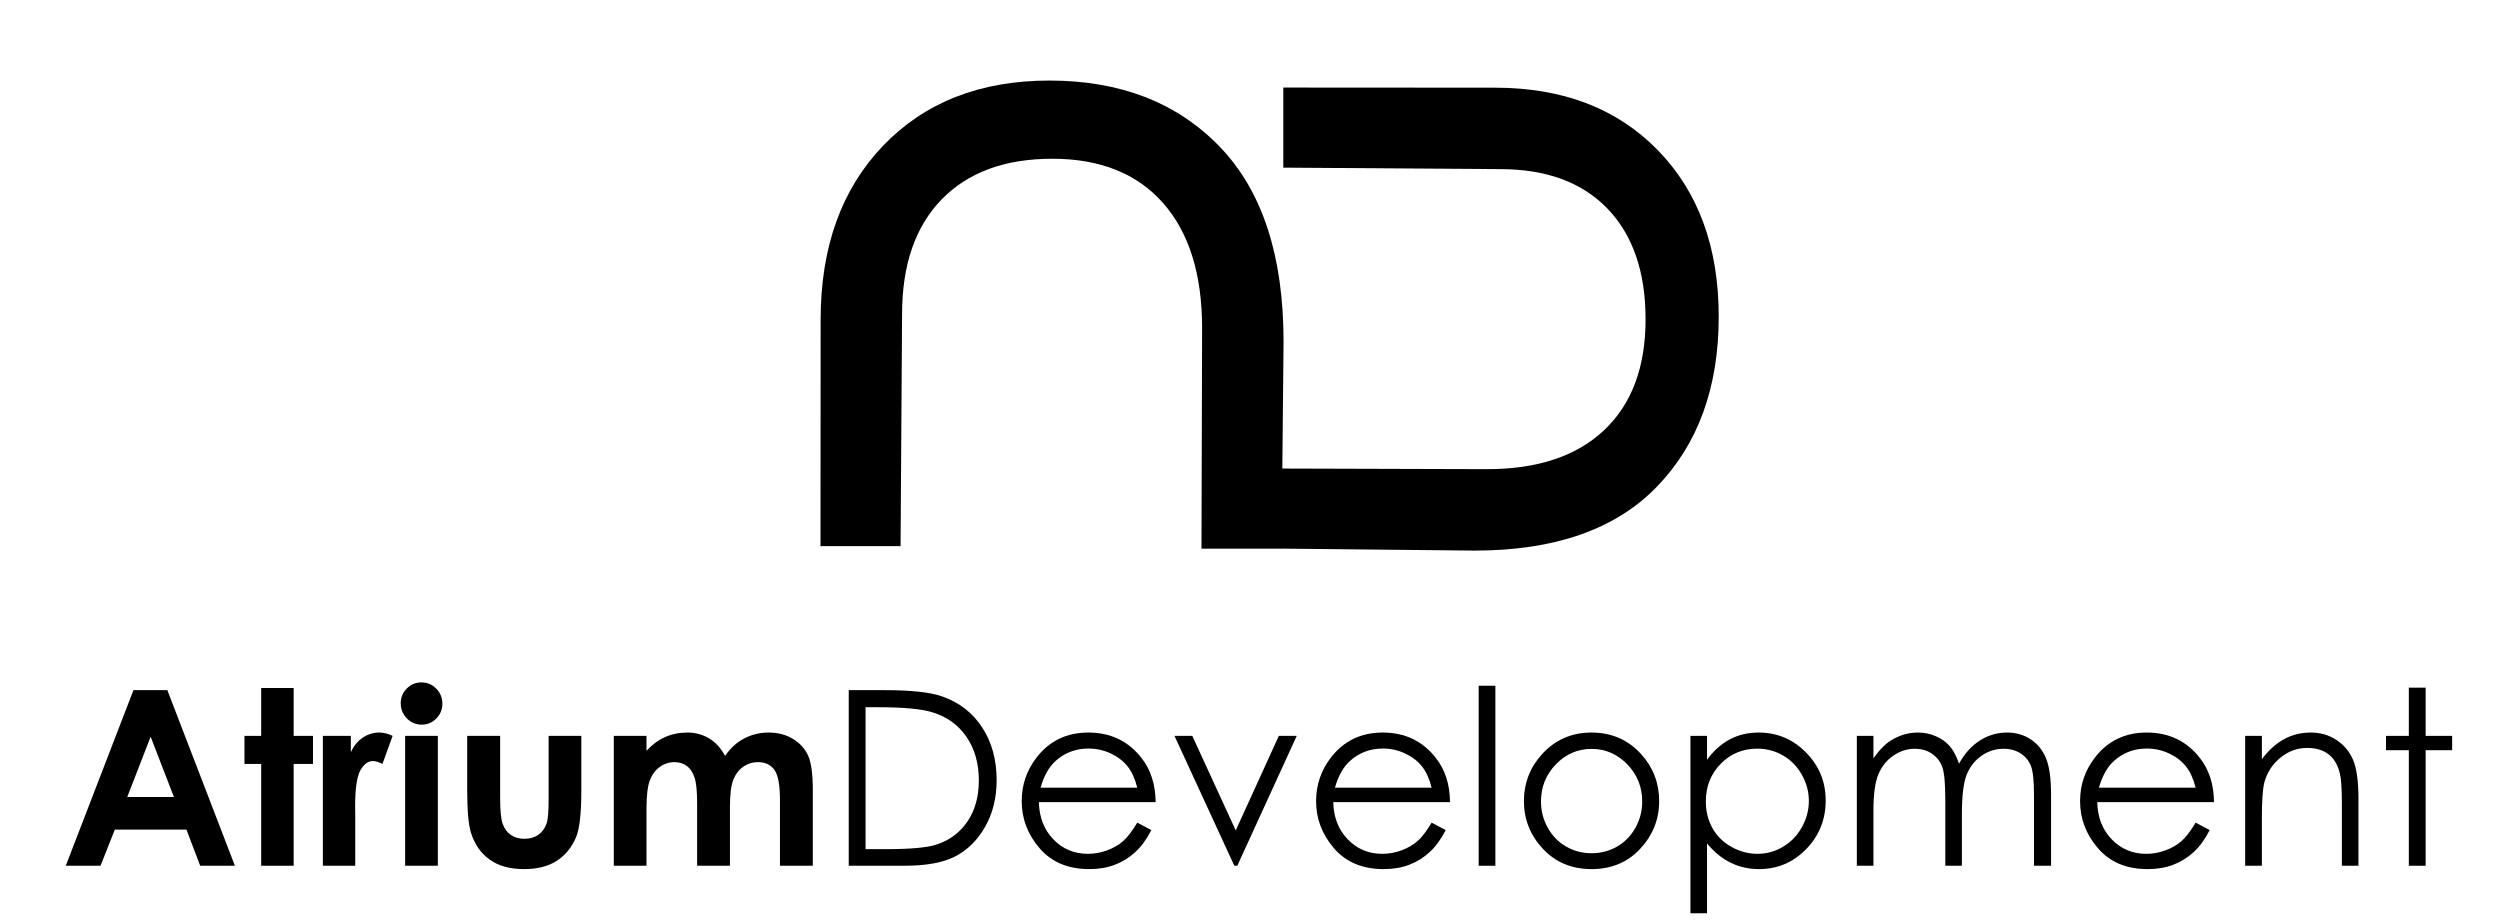 <?xml version="1.0" standalone="no"?>
<!DOCTYPE svg PUBLIC "-//W3C//DTD SVG 1.1//EN" "http://www.w3.org/Graphics/SVG/1.1/DTD/svg11.dtd">
<!--Generator: Xara Designer (www.xara.com), SVG filter version: 5.0.0.2-->
<svg stroke-width="0.501" stroke-linejoin="bevel" fill-rule="evenodd" xmlns:xlink="http://www.w3.org/1999/xlink" xmlns="http://www.w3.org/2000/svg" version="1.1" overflow="visible" width="193.17pt" height="71.362pt" viewBox="0 0 193.17 71.362">
  <style type="text/css">path { fill: #; }</style>
 <defs>
  <marker id="DefaultArrow2" markerUnits="strokeWidth" viewBox="0 0 1 1" markerWidth="1" markerHeight="1" overflow="visible" orient="auto">
   <!-- REF_ARROW_STRAIGHT (-2) -->
   <g transform="scale(0.009)">
    <!-- 1/108 -->
    <path d="M -9 54 L -9 -54 L 117 0 z"/>
   </g>
  </marker>
  <marker id="DefaultArrow3" markerUnits="strokeWidth" viewBox="0 0 1 1" markerWidth="1" markerHeight="1" overflow="visible" orient="auto">
   <!-- REF_ARROW_ANGLED -->
   <g transform="scale(0.009)">
    <path d="M -27 54 L -9 0 L -27 -54 L 135 0 z"/>
   </g>
  </marker>
  <marker id="DefaultArrow4" markerUnits="strokeWidth" viewBox="0 0 1 1" markerWidth="1" markerHeight="1" overflow="visible" orient="auto">
   <!-- REF_ARROW_ROUNDED -->
   <g transform="scale(0.009)">
    <path d="M -9,0 L -9,-45 C -9,-51.708 2.808,-56.580 9,-54 L 117,-9 C 120.916,-7.369 126.000,-4.242 126,0 C 126,4.242 120.916,7.369 117,9 L 9,54 C 2.808,56.580 -9,51.708 -9,45 z"/>
   </g>
  </marker>
  <marker id="DefaultArrow5" markerUnits="strokeWidth" viewBox="0 0 1 1" markerWidth="1" markerHeight="1" overflow="visible" orient="auto">
   <!-- REF_ARROW_SPOT -->
   <g transform="scale(0.009)">
    <path d="M -54, 0 C -54,29.807 -29.807,54 0,54 C 29.807,54 54,29.807 54,0 C 54,-29.807 29.807,-54 0,-54 C -29.807,-54 -54,-29.807 -54,0 z"/>
   </g>
  </marker>
  <marker id="DefaultArrow6" markerUnits="strokeWidth" viewBox="0 0 1 1" markerWidth="1" markerHeight="1" overflow="visible" orient="auto">
   <!-- REF_ARROW_DIAMOND -->
   <g transform="scale(0.009)">
    <path d="M -63,0 L 0,63 L 63,0 L 0,-63 z"/>
   </g>
  </marker>
  <marker id="DefaultArrow7" markerUnits="strokeWidth" viewBox="0 0 1 1" markerWidth="1" markerHeight="1" overflow="visible" orient="auto">
   <!-- REF_ARROW_FEATHER -->
   <g transform="scale(0.009)">
    <path d="M 18,-54 L 108,-54 L 63,0 L 108,54 L 18, 54 L -36,0 z"/>
   </g>
  </marker>
  <marker id="DefaultArrow8" markerUnits="strokeWidth" viewBox="0 0 1 1" markerWidth="1" markerHeight="1" overflow="visible" orient="auto">
   <!-- REF_ARROW_FEATHER2 -->
   <g transform="scale(0.009)">
    <path d="M -36,0 L 18,-54 L 54,-54 L 18,-18 L 27,-18 L 63,-54 L 99,-54 L 63,-18 L 72,-18 L 108,-54 L 144,-54 L 90,0 L 144,54 L 108,54 L 72,18 L 63,18 L 99,54 L 63,54 L 27,18 L 18,18 L 54,54 L 18,54 z"/>
   </g>
  </marker>
  <marker id="DefaultArrow9" markerUnits="strokeWidth" viewBox="0 0 1 1" markerWidth="1" markerHeight="1" overflow="visible" orient="auto">
   <!-- REF_ARROW_HOLLOWDIAMOND -->
   <g transform="scale(0.009)">
    <path d="M 0,45 L -45,0 L 0, -45 L 45, 0 z M 0, 63 L-63, 0 L 0, -63 L 63, 0 z"/>
   </g>
  </marker>
  <filter id="StainedFilter">
   <feBlend mode="multiply" in2="BackgroundImage" in="SourceGraphic" result="blend"/>
   <feComposite in="blend" in2="SourceAlpha" operator="in" result="comp"/>
  </filter>
  <filter id="BleachFilter">
   <feBlend mode="screen" in2="BackgroundImage" in="SourceGraphic" result="blend"/>
   <feComposite in="blend" in2="SourceAlpha" operator="in" result="comp"/>
  </filter>
  <filter id="InvertTransparencyBitmapFilter">
   <feComponentTransfer>
    <feFuncR type="gamma" amplitude="1.055" exponent=".417" offset="-0.055"/>
    <feFuncG type="gamma" amplitude="1.055" exponent=".417" offset="-0.055"/>
    <feFuncB type="gamma" amplitude="1.055" exponent=".417" offset="-0.055"/>
   </feComponentTransfer>
   <feComponentTransfer>
    <feFuncR type="linear" slope="-1" intercept="1"/>
    <feFuncG type="linear" slope="-1" intercept="1"/>
    <feFuncB type="linear" slope="-1" intercept="1"/>
    <feFuncA type="linear" slope="1" intercept="0"/>
   </feComponentTransfer>
   <feComponentTransfer>
    <feFuncR type="gamma" amplitude="1" exponent="2.4" offset="0"/>
    <feFuncG type="gamma" amplitude="1" exponent="2.4" offset="0"/>
    <feFuncB type="gamma" amplitude="1" exponent="2.4" offset="0"/>
   </feComponentTransfer>
  </filter>
 </defs>
 <g id="Document" fill="none" stroke="black" font-family="Times New Roman" font-size="16" transform="scale(1 -1)">
  <g id="Spread" transform="translate(0 -71.362)">
   <g id="Layer 1">
    <path d="M 99.023,28.965 L 92.836,28.965 L 92.884,46.005 C 92.884,50.177 91.877,53.401 89.863,55.679 C 87.85,57.957 85,59.096 81.311,59.096 C 77.645,59.096 74.793,58.047 72.756,55.949 C 70.719,53.851 69.702,50.895 69.702,47.084 L 69.585,29.165 L 63.398,29.165 L 63.408,46.652 C 63.408,52.262 65.017,56.745 68.236,60.103 C 71.456,63.459 75.741,65.138 81.092,65.138 C 86.565,65.138 90.949,63.436 94.24,60.031 C 97.531,56.627 99.178,51.603 99.178,44.961 L 99.023,28.965 Z" fill="#" fill-rule="nonzero" stroke-linejoin="round" stroke-linecap="round" stroke="none" stroke-width="0.25" marker-start="none" marker-end="none" stroke-miterlimit="79.84"/>
    <path d="M 98.972,28.972 L 98.972,35.159 L 114.907,35.111 C 118.81,35.111 121.825,36.118 123.956,38.131 C 126.085,40.145 127.15,42.995 127.15,46.684 C 127.15,50.349 126.169,53.201 124.209,55.238 C 122.246,57.276 119.483,58.294 115.916,58.294 L 99.158,58.409 L 99.158,64.597 L 115.514,64.587 C 120.76,64.587 124.953,62.978 128.094,59.759 C 131.232,56.54 132.802,52.254 132.802,46.902 C 132.802,41.429 131.209,37.046 128.025,33.755 C 124.841,30.464 120.143,28.818 113.933,28.818 L 98.972,28.972 Z" fill="#" fill-rule="nonzero" stroke-linejoin="round" stroke-linecap="round" stroke="none" stroke-width="0.25" marker-start="none" marker-end="none" stroke-miterlimit="79.84"/>
    <g id="Group" fill-rule="nonzero" stroke-linejoin="round" stroke-linecap="round" stroke="none" stroke-width="0.148" fill="#000000" stroke-miterlimit="79.84">
     <g id="Group_1">
      <path d="M 10.311,18.035 L 12.931,18.035 L 18.151,4.467 L 15.468,4.467 L 14.407,7.261 L 8.873,7.261 L 7.766,4.467 L 5.082,4.467 L 10.311,18.035 Z M 11.64,14.437 L 9.832,9.779 L 13.438,9.779 L 11.64,14.437 Z" marker-start="none" marker-end="none"/>
      <path d="M 20.181,18.201 L 22.69,18.201 L 22.69,14.502 L 24.184,14.502 L 24.184,12.334 L 22.69,12.334 L 22.69,4.467 L 20.181,4.467 L 20.181,12.334 L 18.89,12.334 L 18.89,14.502 L 20.181,14.502 L 20.181,18.201 Z" marker-start="none" marker-end="none"/>
      <path d="M 24.949,14.502 L 27.108,14.502 L 27.108,13.238 C 27.341,13.737 27.652,14.115 28.039,14.373 C 28.427,14.631 28.851,14.76 29.312,14.76 C 29.638,14.76 29.979,14.674 30.336,14.502 L 29.552,12.334 C 29.257,12.482 29.014,12.556 28.823,12.556 C 28.436,12.556 28.108,12.316 27.841,11.836 C 27.573,11.356 27.44,10.416 27.44,9.014 L 27.449,8.525 L 27.449,4.467 L 24.949,4.467 L 24.949,14.502 Z" marker-start="none" marker-end="none"/>
      <path d="M 32.567,18.634 C 33.01,18.634 33.39,18.474 33.707,18.154 C 34.023,17.835 34.182,17.447 34.182,16.992 C 34.182,16.543 34.025,16.161 33.711,15.844 C 33.397,15.527 33.023,15.369 32.586,15.369 C 32.137,15.369 31.754,15.53 31.438,15.853 C 31.121,16.176 30.963,16.568 30.963,17.029 C 30.963,17.472 31.119,17.85 31.433,18.164 C 31.747,18.477 32.125,18.634 32.567,18.634 Z M 31.304,14.502 L 33.831,14.502 L 33.831,4.467 L 31.304,4.467 L 31.304,14.502 Z" marker-start="none" marker-end="none"/>
      <path d="M 36.1,14.502 L 38.646,14.502 L 38.646,9.669 C 38.646,8.728 38.711,8.075 38.84,7.709 C 38.969,7.343 39.176,7.058 39.462,6.855 C 39.748,6.653 40.1,6.551 40.518,6.551 C 40.937,6.551 41.292,6.651 41.584,6.851 C 41.876,7.051 42.093,7.344 42.234,7.732 C 42.338,8.021 42.391,8.639 42.391,9.586 L 42.391,14.502 L 44.918,14.502 L 44.918,10.25 C 44.918,8.498 44.78,7.298 44.503,6.653 C 44.165,5.866 43.667,5.262 43.009,4.84 C 42.351,4.419 41.515,4.208 40.5,4.208 C 39.399,4.208 38.509,4.454 37.83,4.946 C 37.15,5.438 36.672,6.124 36.395,7.003 C 36.199,7.612 36.1,8.719 36.1,10.324 L 36.1,14.502 Z" marker-start="none" marker-end="none"/>
      <path d="M 47.427,14.502 L 49.954,14.502 L 49.954,13.349 C 50.385,13.822 50.863,14.176 51.389,14.41 C 51.914,14.643 52.488,14.76 53.109,14.76 C 53.736,14.76 54.302,14.606 54.806,14.299 C 55.31,13.992 55.716,13.543 56.024,12.952 C 56.423,13.543 56.914,13.992 57.495,14.299 C 58.076,14.606 58.711,14.76 59.399,14.76 C 60.113,14.76 60.74,14.594 61.281,14.262 C 61.822,13.93 62.211,13.497 62.448,12.962 C 62.685,12.427 62.803,11.557 62.803,10.351 L 62.803,4.467 L 60.266,4.467 L 60.266,9.558 C 60.266,10.696 60.125,11.466 59.842,11.869 C 59.559,12.271 59.135,12.473 58.569,12.473 C 58.139,12.473 57.753,12.35 57.412,12.104 C 57.07,11.858 56.817,11.518 56.651,11.085 C 56.485,10.651 56.402,9.955 56.402,8.995 L 56.402,4.467 L 53.865,4.467 L 53.865,9.327 C 53.865,10.225 53.799,10.875 53.667,11.278 C 53.535,11.681 53.336,11.981 53.072,12.178 C 52.808,12.374 52.488,12.473 52.113,12.473 C 51.695,12.473 51.315,12.348 50.974,12.099 C 50.632,11.85 50.377,11.501 50.208,11.052 C 50.039,10.603 49.954,9.896 49.954,8.931 L 49.954,4.467 L 47.427,4.467 L 47.427,14.502 Z" marker-start="none" marker-end="none"/>
      <path d="M 65.58,4.467 L 65.58,18.035 L 68.393,18.035 C 70.422,18.035 71.895,17.872 72.811,17.546 C 74.127,17.085 75.155,16.285 75.896,15.148 C 76.637,14.01 77.008,12.654 77.008,11.08 C 77.008,9.721 76.714,8.525 76.127,7.492 C 75.54,6.459 74.777,5.697 73.839,5.205 C 72.902,4.713 71.587,4.467 69.896,4.467 L 65.58,4.467 Z M 66.88,5.749 L 68.448,5.749 C 70.324,5.749 71.624,5.866 72.35,6.099 C 73.37,6.431 74.173,7.029 74.757,7.893 C 75.341,8.757 75.633,9.813 75.633,11.062 C 75.633,12.371 75.317,13.491 74.683,14.419 C 74.05,15.347 73.168,15.984 72.036,16.328 C 71.188,16.586 69.789,16.716 67.839,16.716 L 66.88,16.716 L 66.88,5.749 Z" marker-start="none" marker-end="none"/>
      <path d="M 87.873,7.796 L 88.962,7.225 C 88.605,6.524 88.193,5.958 87.726,5.527 C 87.259,5.097 86.733,4.77 86.148,4.545 C 85.564,4.321 84.904,4.208 84.166,4.208 C 82.53,4.208 81.251,4.745 80.329,5.818 C 79.406,6.891 78.945,8.104 78.945,9.457 C 78.945,10.729 79.336,11.864 80.116,12.86 C 81.106,14.127 82.432,14.76 84.092,14.76 C 85.801,14.76 87.166,14.111 88.187,12.814 C 88.913,11.898 89.282,10.754 89.294,9.383 L 80.273,9.383 C 80.298,8.214 80.67,7.257 81.389,6.51 C 82.109,5.763 82.997,5.389 84.055,5.389 C 84.565,5.389 85.062,5.478 85.545,5.656 C 86.027,5.835 86.438,6.071 86.776,6.367 C 87.114,6.662 87.48,7.138 87.873,7.796 Z M 87.873,10.499 C 87.701,11.188 87.451,11.738 87.122,12.15 C 86.793,12.562 86.358,12.894 85.817,13.146 C 85.275,13.398 84.707,13.524 84.11,13.524 C 83.126,13.524 82.281,13.208 81.574,12.574 C 81.057,12.113 80.666,11.421 80.402,10.499 L 87.873,10.499 Z" marker-start="none" marker-end="none"/>
      <path d="M 90.751,14.502 L 92.126,14.502 L 95.483,7.197 L 98.813,14.502 L 100.196,14.502 L 95.603,4.467 L 95.373,4.467 L 90.751,14.502 Z" marker-start="none" marker-end="none"/>
      <path d="M 110.619,7.796 L 111.708,7.225 C 111.351,6.524 110.939,5.958 110.472,5.527 C 110.005,5.097 109.479,4.77 108.894,4.545 C 108.31,4.321 107.65,4.208 106.912,4.208 C 105.276,4.208 103.997,4.745 103.075,5.818 C 102.152,6.891 101.691,8.104 101.691,9.457 C 101.691,10.729 102.082,11.864 102.862,12.86 C 103.852,14.127 105.178,14.76 106.838,14.76 C 108.547,14.76 109.912,14.111 110.933,12.814 C 111.659,11.898 112.028,10.754 112.04,9.383 L 103.019,9.383 C 103.044,8.214 103.416,7.257 104.135,6.51 C 104.855,5.763 105.743,5.389 106.801,5.389 C 107.311,5.389 107.808,5.478 108.291,5.656 C 108.773,5.835 109.184,6.071 109.522,6.367 C 109.86,6.662 110.226,7.138 110.619,7.796 Z M 110.619,10.499 C 110.447,11.188 110.197,11.738 109.868,12.15 C 109.539,12.562 109.104,12.894 108.563,13.146 C 108.021,13.398 107.453,13.524 106.856,13.524 C 105.872,13.524 105.027,13.208 104.32,12.574 C 103.803,12.113 103.412,11.421 103.148,10.499 L 110.619,10.499 Z" marker-start="none" marker-end="none"/>
      <path d="M 114.254,18.376 L 115.545,18.376 L 115.545,4.467 L 114.254,4.467 L 114.254,18.376 Z" marker-start="none" marker-end="none"/>
      <path d="M 122.98,14.76 C 124.523,14.76 125.802,14.2 126.817,13.081 C 127.739,12.061 128.2,10.852 128.2,9.457 C 128.2,8.055 127.713,6.829 126.738,5.781 C 125.764,4.733 124.511,4.208 122.98,4.208 C 121.442,4.208 120.186,4.733 119.212,5.781 C 118.237,6.829 117.75,8.055 117.75,9.457 C 117.75,10.846 118.211,12.052 119.134,13.072 C 120.148,14.198 121.43,14.76 122.98,14.76 Z M 122.98,13.497 C 121.91,13.497 120.99,13.1 120.222,12.307 C 119.453,11.513 119.069,10.554 119.069,9.429 C 119.069,8.703 119.244,8.027 119.595,7.4 C 119.945,6.773 120.419,6.288 121.015,5.947 C 121.612,5.606 122.266,5.435 122.98,5.435 C 123.693,5.435 124.348,5.606 124.944,5.947 C 125.541,6.288 126.014,6.773 126.365,7.4 C 126.715,8.027 126.89,8.703 126.89,9.429 C 126.89,10.554 126.505,11.513 125.733,12.307 C 124.961,13.1 124.043,13.497 122.98,13.497 Z" marker-start="none" marker-end="none"/>
      <path d="M 130.617,14.502 L 131.899,14.502 L 131.899,12.657 C 132.409,13.358 132.997,13.884 133.661,14.234 C 134.325,14.585 135.066,14.76 135.884,14.76 C 137.31,14.76 138.531,14.247 139.545,13.22 C 140.56,12.193 141.067,10.957 141.067,9.512 C 141.067,8.036 140.565,6.783 139.559,5.753 C 138.554,4.723 137.341,4.208 135.921,4.208 C 135.121,4.208 134.386,4.375 133.716,4.706 C 133.046,5.039 132.44,5.533 131.899,6.191 L 131.899,0.796 L 130.617,0.796 L 130.617,14.502 Z M 135.782,13.515 C 134.663,13.515 133.721,13.125 132.955,12.343 C 132.19,11.563 131.807,10.591 131.807,9.429 C 131.807,8.666 131.978,7.981 132.319,7.372 C 132.66,6.763 133.149,6.281 133.785,5.924 C 134.422,5.568 135.094,5.389 135.801,5.389 C 136.496,5.389 137.149,5.569 137.761,5.929 C 138.373,6.288 138.86,6.791 139.222,7.437 C 139.585,8.082 139.767,8.759 139.767,9.466 C 139.767,10.179 139.587,10.856 139.227,11.495 C 138.868,12.135 138.383,12.631 137.775,12.985 C 137.166,13.338 136.502,13.515 135.782,13.515 Z" marker-start="none" marker-end="none"/>
      <path d="M 143.474,14.502 L 144.756,14.502 L 144.756,12.768 C 145.205,13.407 145.667,13.875 146.14,14.17 C 146.792,14.563 147.477,14.76 148.197,14.76 C 148.682,14.76 149.144,14.665 149.58,14.474 C 150.017,14.284 150.374,14.03 150.65,13.713 C 150.927,13.397 151.167,12.943 151.37,12.353 C 151.8,13.14 152.338,13.738 152.984,14.147 C 153.629,14.556 154.324,14.76 155.068,14.76 C 155.763,14.76 156.377,14.585 156.908,14.234 C 157.44,13.884 157.836,13.395 158.094,12.768 C 158.352,12.141 158.481,11.2 158.481,9.945 L 158.481,4.467 L 157.162,4.467 L 157.162,9.945 C 157.162,11.021 157.085,11.761 156.931,12.164 C 156.778,12.566 156.515,12.891 156.143,13.137 C 155.771,13.383 155.327,13.506 154.81,13.506 C 154.183,13.506 153.61,13.321 153.09,12.952 C 152.57,12.583 152.191,12.091 151.951,11.477 C 151.711,10.862 151.591,9.835 151.591,8.396 L 151.591,4.467 L 150.309,4.467 L 150.309,9.604 C 150.309,10.815 150.234,11.638 150.083,12.071 C 149.933,12.505 149.67,12.852 149.294,13.114 C 148.919,13.375 148.474,13.506 147.957,13.506 C 147.361,13.506 146.803,13.326 146.283,12.966 C 145.763,12.607 145.379,12.122 145.13,11.513 C 144.881,10.905 144.756,9.973 144.756,8.719 L 144.756,4.467 L 143.474,4.467 L 143.474,14.502 Z" marker-start="none" marker-end="none"/>
      <path d="M 169.651,7.796 L 170.74,7.225 C 170.383,6.524 169.971,5.958 169.504,5.527 C 169.037,5.097 168.511,4.77 167.926,4.545 C 167.342,4.321 166.682,4.208 165.944,4.208 C 164.308,4.208 163.029,4.745 162.107,5.818 C 161.184,6.891 160.723,8.104 160.723,9.457 C 160.723,10.729 161.114,11.864 161.894,12.86 C 162.884,14.127 164.21,14.76 165.87,14.76 C 167.579,14.76 168.944,14.111 169.965,12.814 C 170.691,11.898 171.06,10.754 171.072,9.383 L 162.051,9.383 C 162.076,8.214 162.448,7.257 163.167,6.51 C 163.887,5.763 164.775,5.389 165.833,5.389 C 166.343,5.389 166.84,5.478 167.323,5.656 C 167.805,5.835 168.216,6.071 168.554,6.367 C 168.892,6.662 169.258,7.138 169.651,7.796 Z M 169.651,10.499 C 169.479,11.188 169.229,11.738 168.9,12.15 C 168.571,12.562 168.136,12.894 167.595,13.146 C 167.053,13.398 166.485,13.524 165.888,13.524 C 164.904,13.524 164.059,13.208 163.352,12.574 C 162.835,12.113 162.444,11.421 162.18,10.499 L 169.651,10.499 Z" marker-start="none" marker-end="none"/>
      <path d="M 173.479,14.502 L 174.771,14.502 L 174.771,12.703 C 175.287,13.392 175.859,13.907 176.486,14.248 C 177.114,14.59 177.796,14.76 178.534,14.76 C 179.284,14.76 179.95,14.57 180.531,14.188 C 181.112,13.807 181.541,13.294 181.818,12.648 C 182.094,12.002 182.233,10.997 182.233,9.632 L 182.233,4.467 L 180.951,4.467 L 180.951,9.254 C 180.951,10.41 180.902,11.181 180.803,11.569 C 180.649,12.233 180.36,12.733 179.936,13.068 C 179.512,13.403 178.958,13.57 178.276,13.57 C 177.495,13.57 176.795,13.312 176.178,12.796 C 175.559,12.279 175.152,11.64 174.955,10.877 C 174.832,10.379 174.771,9.469 174.771,8.147 L 174.771,4.467 L 173.479,4.467 L 173.479,14.502 Z" marker-start="none" marker-end="none"/>
      <path d="M 186.125,18.228 L 187.425,18.228 L 187.425,14.502 L 189.473,14.502 L 189.473,13.395 L 187.425,13.395 L 187.425,4.467 L 186.125,4.467 L 186.125,13.395 L 184.363,13.395 L 184.363,14.502 L 186.125,14.502 L 186.125,18.228 Z" marker-start="none" marker-end="none"/>
     </g>
    </g>
   </g>
  </g>
 </g>
</svg>

